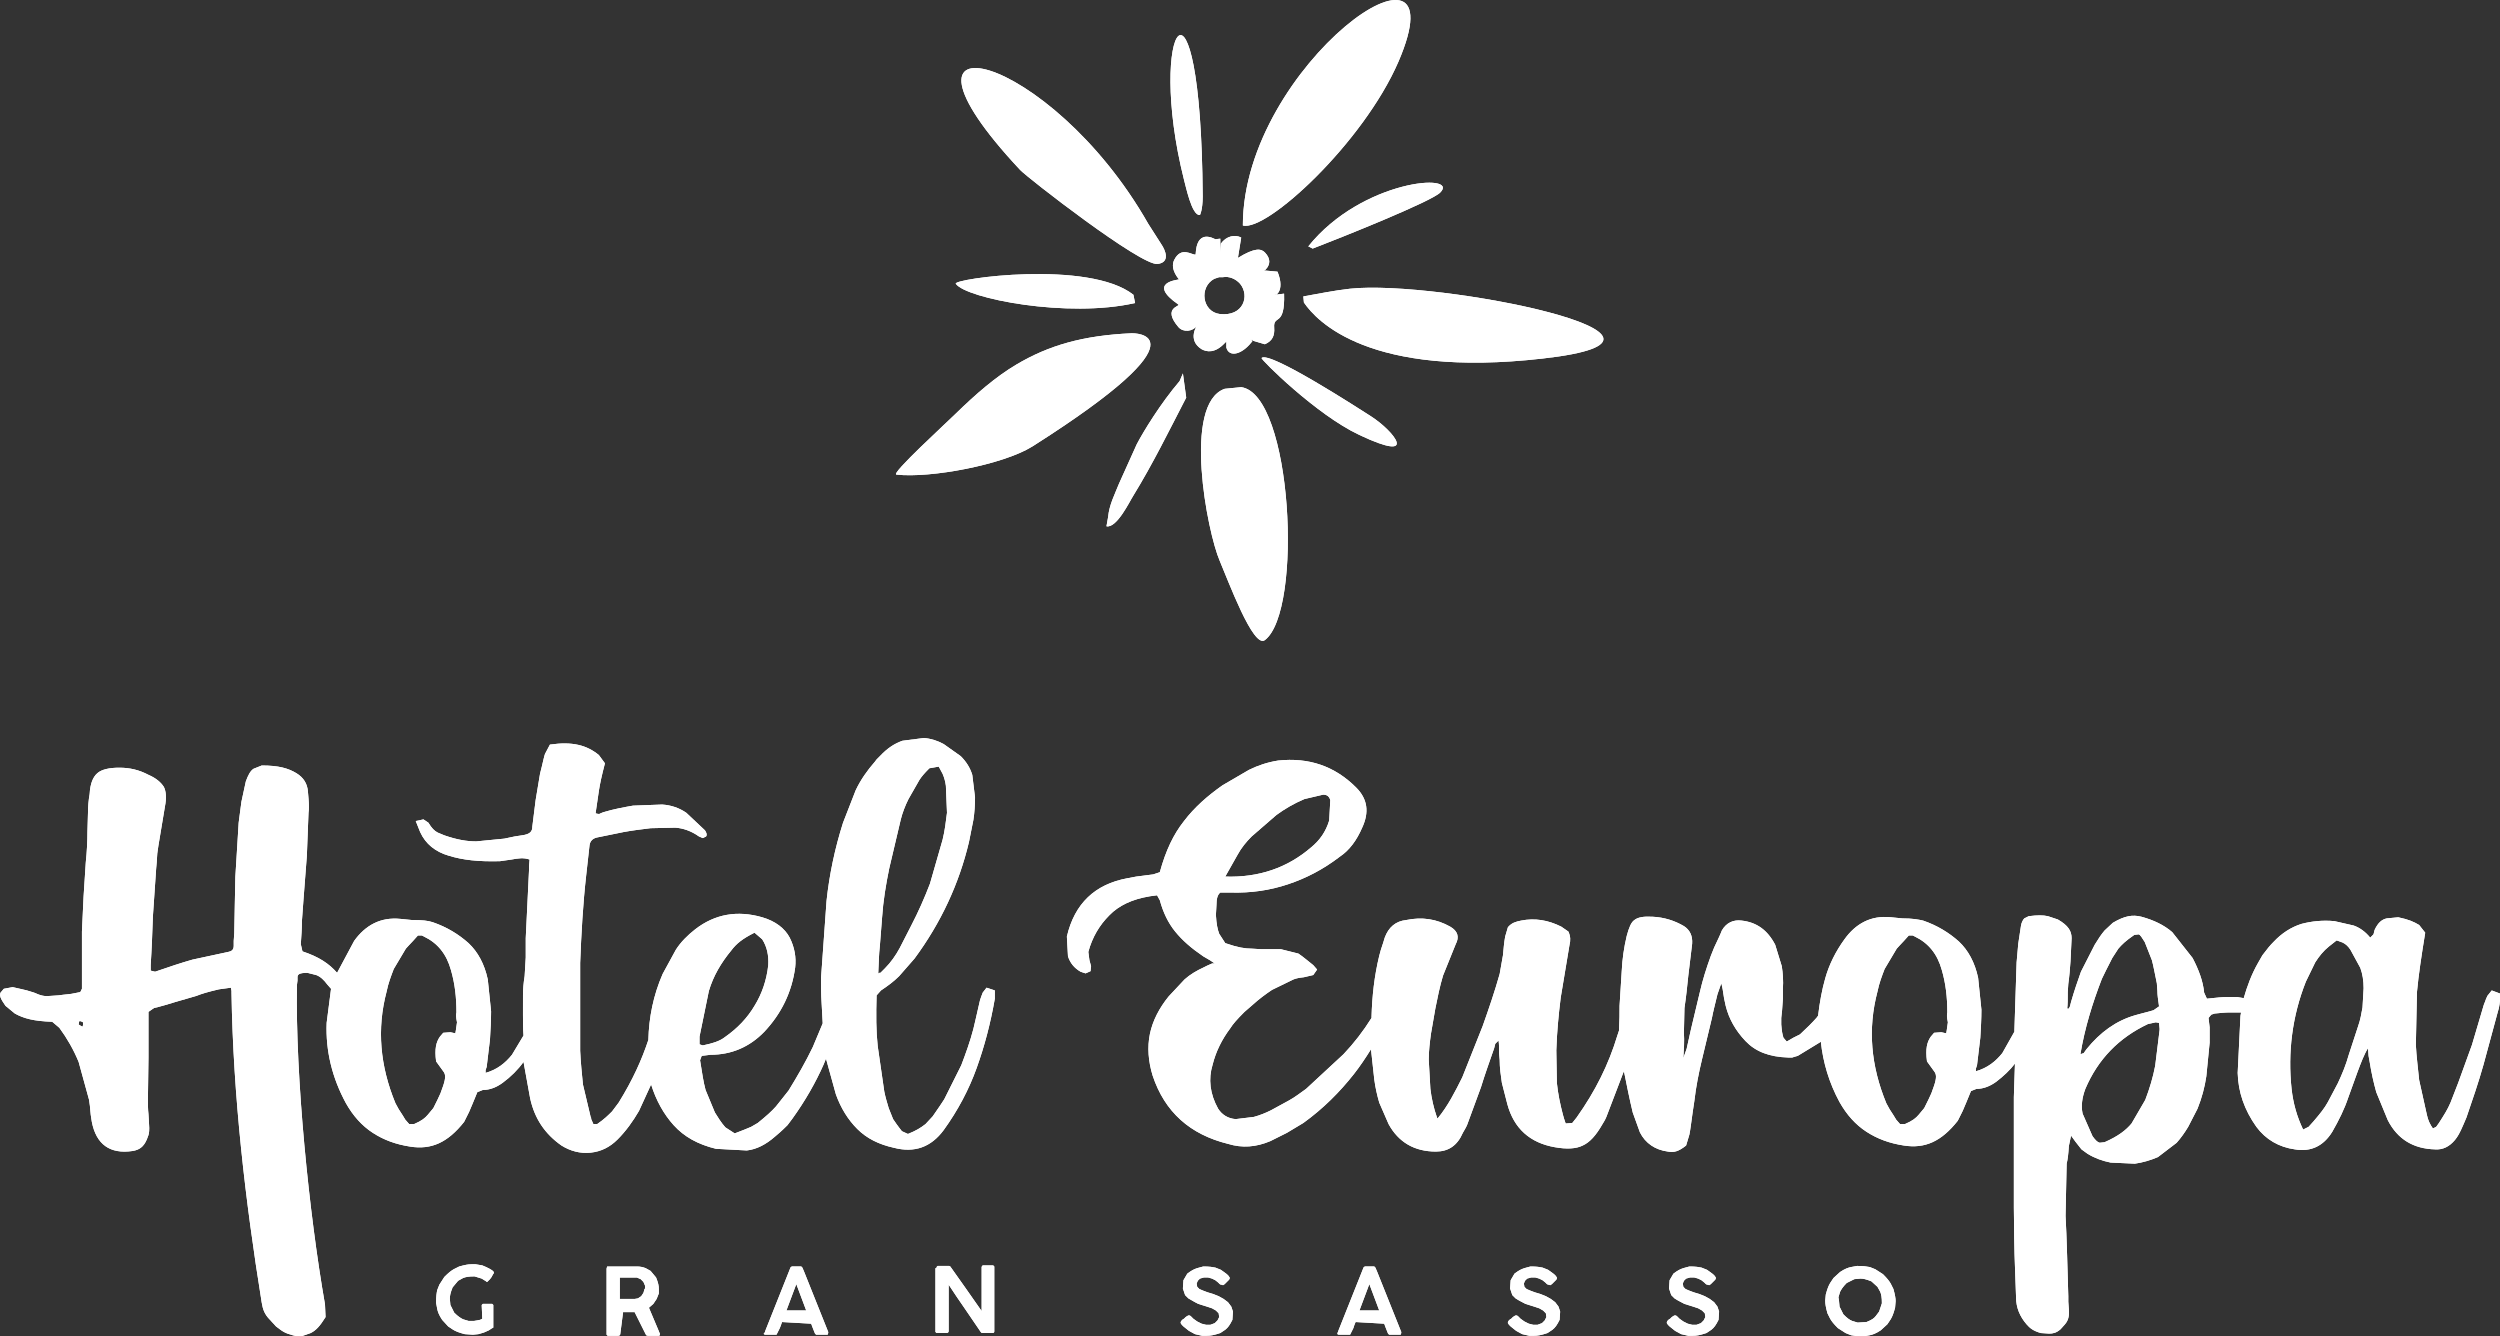 <?xml version="1.0" encoding="utf-8"?>
<!-- Generator: Adobe Illustrator 26.1.0, SVG Export Plug-In . SVG Version: 6.00 Build 0)  -->
<svg version="1.1" id="Livello_1" xmlns="http://www.w3.org/2000/svg" xmlns:xlink="http://www.w3.org/1999/xlink" x="0px" y="0px"
	 viewBox="0 0 454.6 243" style="enable-background:new 0 0 454.6 243;" xml:space="preserve">
<rect x="0" y="0" width="454.6" height="243" fill="#333333" stroke="none"/>
<style type="text/css">
	.st0{fill:#FFFFFF;}
	.st1{fill-rule:evenodd;clip-rule:evenodd;fill:#FFFFFF;}
</style>
<g>
	<g>
		<g>
			<path class="st0" d="M87.6,237.5l0-0.2l0.2-0.2h1.5l0.2,0l0.2,0.2v3.9c0,0.1,0,0.1,0,0.2l-0.1,0.1l-0.1,0v0l-0.6,0.4l-0.9,0.4
				l-1,0.3l-1,0.1l-1.5-0.1c-1.1-0.3-1.6-0.5-2.1-0.8l-0.9-0.6l-1.1-1.2c-0.6-0.9-0.8-1.5-0.9-2l-0.2-1.1c0-1.2,0.1-1.8,0.2-2.3
				l0.4-1l0.9-1.4c0.8-0.8,1.2-1.1,1.7-1.4l1-0.5c1.1-0.3,1.6-0.4,2.2-0.4l0.8,0l1.2,0.2l0.7,0.3l0.6,0.3l0.5,0.3l0.3,0.3l0,0.2
				l-0.2,0.3l-0.2,0.4l-0.3,0.4l-0.3,0.3l-0.2,0.2l-0.1,0l-0.1-0.1l-0.8-0.5l-1.3-0.4c-1.1,0-1.6,0.1-2.1,0.3l-0.9,0.5l-1,1.2
				c-0.4,1-0.5,1.5-0.5,2.1l0.1,1.1l0.7,1.4c0.7,0.7,1.2,1,1.6,1.2l1,0.3l1,0l0.6-0.1l0.5-0.1l0.4-0.2L87.6,237.5z M110.3,230.7
				l0.1-0.4h5.4c0.6,0,1.1,0.1,1.6,0.3l0.9,0.5l1,1.2c0.4,1,0.5,1.5,0.5,2.1l0,0.8l-0.4,1l-0.6,0.9l-0.8,0.7l1.9,4.5
				c0,0.1,0,0.1,0.1,0.2l0,0.1l-0.1,0.3h-2.1l-0.3-0.1l-2.1-4.2c-0.1,0-0.2,0-0.3,0l-0.2,0h-1.6l-0.5,3.9c0,0.2-0.1,0.4-0.4,0.4
				h-1.7l-0.2,0l-0.2-0.2L110.3,230.7z M117.3,234.3l0-0.5l-0.3-0.7l-0.5-0.5l-0.7-0.3l-0.7,0h-2.4v3.9h2.7l0.6-0.1l0.6-0.4l0.4-0.6
				l0.2-0.7L117.3,234.3z M139,242.4l0.1-0.2l0.1-0.3l4.5-11.3c0-0.1,0.1-0.1,0.1-0.2l0.2-0.1h1.5l0.2,0l0.2,0.2l0.3,0.7l4.4,11
				c0,0,0,0,0,0.1l0,0.1l-0.1,0.3h-1.9l-0.2,0l-0.2-0.2l-0.4-1l-0.3-0.8l-5.3-0.3c-0.1,0.4-0.3,0.8-0.4,1.1l-0.3,0.6l-0.3,0.6h-1.9
				l-0.2,0l-0.2-0.1V242.4z M144.8,233.5l-0.6,1.6c-0.6,1.6-0.9,2.4-1.2,3.2h3.6L144.8,233.5z M170.3,230.6l0-0.2l0.2-0.2h2l0.1,0
				l0.2,0.1l2.9,4.1c0.9,1.3,1.9,2.7,2.8,4v-8c0-0.1,0.1-0.2,0.1-0.2l0.1-0.1h1.7l0.2,0l0.2,0.2v11.8c0,0.2-0.1,0.3-0.4,0.3h-1.8
				l-0.2-0.1l-3-4.4c-1-1.4-1.9-2.8-2.9-4.3v8.4c0,0.1,0,0.2-0.1,0.3l-0.2,0.1h-1.7l-0.2,0l-0.2-0.2V230.6z M222.1,233.6l-0.1,0
				l-0.2-0.1l-0.1-0.1l-0.2-0.2l-0.5-0.4l-0.6-0.3l-0.7-0.2l-0.8,0l-0.7,0.2l-0.4,0.4l-0.2,0.5l0.1,0.6l0.4,0.4l0.7,0.3l0.8,0.3
				l1,0.3l1,0.4l0.9,0.5l0.8,0.6l0.6,0.8l0.3,0.9l-0.1,1.5c-0.5,1-0.8,1.4-1.3,1.8l-0.9,0.6c-1.2,0.4-1.8,0.5-2.5,0.5l-0.8,0
				l-1.3-0.3l-1.1-0.6l-1-0.8l-0.3-0.3l0,0l-0.2-0.3l0-0.2l0.1-0.2l0.3-0.3l0.2-0.1l0.3-0.3l0.3-0.2l0.2-0.1l0.2,0l0.2,0.1l0.1,0.1
				h0l0.4,0.4l0.7,0.5l0.8,0.4l0.8,0.2l0.8,0l0.8-0.3l0.5-0.5l0.3-0.6l-0.1-0.7l-0.5-0.5l-0.7-0.4l-0.9-0.3l-1.6-0.5
				c-1-0.5-1.4-0.8-1.8-1l-0.6-0.6l-0.4-1.2l0.1-1.5l0.7-1.2c0.8-0.6,1.2-0.8,1.8-1l1.1-0.3c1.2,0,1.7,0.1,2.2,0.2l1,0.4l0.7,0.5
				l0.4,0.3l0.3,0.3l0.2,0.3l0,0.2l-0.1,0.2l-0.3,0.3v0l-0.2,0.2l-0.3,0.3l-0.3,0.2L222.1,233.6L222.1,233.6z M243.2,242.4l0.1-0.2
				l0.1-0.3l4.5-11.3c0-0.1,0.1-0.1,0.1-0.2l0.2-0.1h1.5l0.2,0l0.2,0.2l0.3,0.7l4.4,11c0,0,0,0,0,0.1l0,0.1l-0.1,0.3h-1.9l-0.2,0
				l-0.2-0.2l-0.4-1l-0.3-0.8l-5.2-0.3c-0.2,0.4-0.3,0.8-0.4,1.1l-0.3,0.6l-0.3,0.6h-1.9l-0.2,0l-0.2-0.1V242.4z M249,233.5
				l-0.6,1.6c-0.6,1.6-0.9,2.4-1.2,3.2h3.6L249,233.5z M281.6,233.6l-0.1,0l-0.2-0.1l-0.1-0.1l-0.2-0.2l-0.5-0.4l-0.6-0.3l-0.7-0.2
				l-0.8,0l-0.7,0.2l-0.4,0.4l-0.2,0.5l0.1,0.6l0.4,0.4l0.7,0.3l0.8,0.3l1,0.3l1,0.4l0.9,0.5l0.8,0.6l0.6,0.8l0.3,0.9l-0.1,1.5
				c-0.5,1-0.8,1.4-1.3,1.8l-0.9,0.6c-1.2,0.4-1.8,0.5-2.5,0.5l-0.8,0l-1.3-0.3l-1.1-0.6l-1-0.8l-0.3-0.3l0,0l-0.2-0.3l0-0.2
				l0.1-0.2l0.3-0.3l0.2-0.1l0.3-0.3l0.3-0.2l0.2-0.1l0.2,0l0.2,0.1l0.1,0.1h0l0.4,0.4l0.7,0.5l0.8,0.4l0.8,0.2l0.8,0l0.8-0.3
				l0.5-0.5l0.3-0.6l-0.1-0.7l-0.5-0.5l-0.7-0.4l-0.9-0.3l-1.6-0.5c-1-0.5-1.5-0.8-1.8-1l-0.6-0.6l-0.4-1.2l0.1-1.5l0.7-1.2
				c0.8-0.6,1.2-0.8,1.8-1l1.1-0.3c1.2,0,1.7,0.1,2.2,0.2l1,0.4l0.7,0.5l0.4,0.3l0.3,0.3l0.2,0.3l0,0.2l-0.1,0.2l-0.3,0.3v0
				l-0.2,0.2l-0.3,0.3l-0.3,0.2L281.6,233.6L281.6,233.6z M310.5,233.6l-0.1,0l-0.2-0.1l-0.1-0.1l-0.2-0.2l-0.5-0.4l-0.6-0.3
				l-0.7-0.2l-0.8,0l-0.7,0.2l-0.4,0.4l-0.2,0.5l0.1,0.6l0.4,0.4l0.7,0.3l0.8,0.3l1,0.3l1,0.4l0.9,0.5l0.8,0.6l0.6,0.8l0.3,0.9
				l-0.1,1.5c-0.5,1-0.8,1.4-1.3,1.8l-0.9,0.6c-1.2,0.4-1.8,0.5-2.5,0.5l-0.8,0l-1.3-0.3l-1.1-0.6l-1-0.8l-0.3-0.3l0,0l-0.2-0.3
				l0-0.2l0.1-0.2l0.3-0.3l0.2-0.1l0.3-0.3l0.3-0.2l0.2-0.1l0.2,0l0.2,0.1l0.1,0.1h0l0.4,0.4l0.7,0.5l0.8,0.4l0.8,0.2l0.8,0l0.8-0.3
				l0.5-0.5l0.3-0.6l-0.1-0.7l-0.5-0.5l-0.7-0.4l-0.9-0.3l-1.6-0.5c-1-0.5-1.5-0.8-1.8-1l-0.6-0.6l-0.4-1.2l0.1-1.5l0.7-1.2
				c0.8-0.6,1.2-0.8,1.8-1l1.1-0.3c1.2,0,1.7,0.1,2.2,0.2l1,0.4l0.7,0.5l0.4,0.3l0.3,0.3l0.2,0.3l0,0.2l-0.1,0.2l-0.3,0.3v0
				l-0.2,0.2l-0.3,0.3l-0.3,0.2L310.5,233.6L310.5,233.6z M334.4,236.5l0.1,1.1l0.7,1.4c0.7,0.7,1.1,1,1.6,1.2l1,0.3l1.6-0.1
				c1-0.4,1.4-0.7,1.7-1.1l0.6-0.8l0.5-1.5c0-1.1-0.1-1.6-0.3-2.1l-0.5-0.9l-1.1-1c-1-0.4-1.5-0.5-2-0.5l-1.1,0.1l-1.4,0.7
				c-0.7,0.7-1,1.2-1.2,1.6l-0.3,1L334.4,236.5z M331.9,236.5l0.1-1.1c0.3-1.1,0.5-1.6,0.8-2.1l0.6-0.9l1.2-1.1
				c0.9-0.6,1.5-0.8,2-0.9l1.1-0.2c1.2,0,1.7,0.1,2.3,0.2l1,0.4l1.4,0.9c0.8,0.8,1.1,1.2,1.4,1.7l0.5,1c0.3,1.1,0.4,1.7,0.4,2.2
				l-0.1,1.2c-0.3,1.1-0.5,1.6-0.8,2.1l-0.6,0.9l-1.2,1.1c-0.9,0.6-1.5,0.8-2,0.9l-1.1,0.2c-1.2,0-1.8-0.1-2.3-0.2l-1-0.4l-1.4-0.9
				c-0.8-0.8-1.1-1.2-1.4-1.7l-0.5-1C332,237.7,331.9,237.1,331.9,236.5"/>
		</g>
		<g>
			<path class="st0" d="M87.6,237.5l0-0.2l0.2-0.2h1.5l0.2,0l0.2,0.2v3.9c0,0.1,0,0.1,0,0.2l-0.1,0.1l-0.1,0v0l-0.6,0.4l-0.9,0.4
				l-1,0.3l-1,0.1l-1.5-0.1c-1.1-0.3-1.6-0.5-2.1-0.8l-0.9-0.6l-1.1-1.2c-0.6-0.9-0.8-1.5-0.9-2l-0.2-1.1c0-1.2,0.1-1.8,0.2-2.3
				l0.4-1l0.9-1.4c0.8-0.8,1.2-1.1,1.7-1.4l1-0.5c1.1-0.3,1.6-0.4,2.2-0.4l0.8,0l1.2,0.2l0.7,0.3l0.6,0.3l0.5,0.3l0.3,0.3l0,0.2
				l-0.2,0.3l-0.2,0.4l-0.3,0.4l-0.3,0.3l-0.2,0.2l-0.1,0l-0.1-0.1l-0.8-0.5l-1.3-0.4c-1.1,0-1.6,0.1-2.1,0.3l-0.9,0.5l-1,1.2
				c-0.4,1-0.5,1.5-0.5,2.1l0.1,1.1l0.7,1.4c0.7,0.7,1.2,1,1.6,1.2l1,0.3l1,0l0.6-0.1l0.5-0.1l0.4-0.2L87.6,237.5z M110.3,230.7
				l0.1-0.4h5.4c0.6,0,1.1,0.1,1.6,0.3l0.9,0.5l1,1.2c0.4,1,0.5,1.5,0.5,2.1l0,0.8l-0.4,1l-0.6,0.9l-0.8,0.7l1.9,4.5
				c0,0.1,0,0.1,0.1,0.2l0,0.1l-0.1,0.3h-2.1l-0.3-0.1l-2.1-4.2c-0.1,0-0.2,0-0.3,0l-0.2,0h-1.6l-0.5,3.9c0,0.2-0.1,0.4-0.4,0.4
				h-1.7l-0.2,0l-0.2-0.2L110.3,230.7z M117.3,234.3l0-0.5l-0.3-0.7l-0.5-0.5l-0.7-0.3l-0.7,0h-2.4v3.9h2.7l0.6-0.1l0.6-0.4l0.4-0.6
				l0.2-0.7L117.3,234.3z M139,242.4l0.1-0.2l0.1-0.3l4.5-11.3c0-0.1,0.1-0.1,0.1-0.2l0.2-0.1h1.5l0.2,0l0.2,0.2l0.3,0.7l4.4,11
				c0,0,0,0,0,0.1l0,0.1l-0.1,0.3h-1.9l-0.2,0l-0.2-0.2l-0.4-1l-0.3-0.8l-5.3-0.3c-0.1,0.4-0.3,0.8-0.4,1.1l-0.3,0.6l-0.3,0.6h-1.9
				l-0.2,0l-0.2-0.1V242.4z M144.8,233.5l-0.6,1.6c-0.6,1.6-0.9,2.4-1.2,3.2h3.6L144.8,233.5z M170.3,230.6l0-0.2l0.2-0.2h2l0.1,0
				l0.2,0.1l2.9,4.1c0.9,1.3,1.9,2.7,2.8,4v-8c0-0.1,0.1-0.2,0.1-0.2l0.1-0.1h1.7l0.2,0l0.2,0.2v11.8c0,0.2-0.1,0.3-0.4,0.3h-1.8
				l-0.2-0.1l-3-4.4c-1-1.4-1.9-2.8-2.9-4.3v8.4c0,0.1,0,0.2-0.1,0.3l-0.2,0.1h-1.7l-0.2,0l-0.2-0.2V230.6z M222.1,233.6l-0.1,0
				l-0.2-0.1l-0.1-0.1l-0.2-0.2l-0.5-0.4l-0.6-0.3l-0.7-0.2l-0.8,0l-0.7,0.2l-0.4,0.4l-0.2,0.5l0.1,0.6l0.4,0.4l0.7,0.3l0.8,0.3
				l1,0.3l1,0.4l0.9,0.5l0.8,0.6l0.6,0.8l0.3,0.9l-0.1,1.5c-0.5,1-0.8,1.4-1.3,1.8l-0.9,0.6c-1.2,0.4-1.8,0.5-2.5,0.5l-0.8,0
				l-1.3-0.3l-1.1-0.6l-1-0.8l-0.3-0.3l0,0l-0.2-0.3l0-0.2l0.1-0.2l0.3-0.3l0.2-0.1l0.3-0.3l0.3-0.2l0.2-0.1l0.2,0l0.2,0.1l0.1,0.1
				h0l0.4,0.4l0.7,0.5l0.8,0.4l0.8,0.2l0.8,0l0.8-0.3l0.5-0.5l0.3-0.6l-0.1-0.7l-0.5-0.5l-0.7-0.4l-0.9-0.3l-1.6-0.5
				c-1-0.5-1.4-0.8-1.8-1l-0.6-0.6l-0.4-1.2l0.1-1.5l0.7-1.2c0.8-0.6,1.2-0.8,1.8-1l1.1-0.3c1.2,0,1.7,0.1,2.2,0.2l1,0.4l0.7,0.5
				l0.4,0.3l0.3,0.3l0.2,0.3l0,0.2l-0.1,0.2l-0.3,0.3v0l-0.2,0.2l-0.3,0.3l-0.3,0.2L222.1,233.6L222.1,233.6z M243.2,242.4l0.1-0.2
				l0.1-0.3l4.5-11.3c0-0.1,0.1-0.1,0.1-0.2l0.2-0.1h1.5l0.2,0l0.2,0.2l0.3,0.7l4.4,11c0,0,0,0,0,0.1l0,0.1l-0.1,0.3h-1.9l-0.2,0
				l-0.2-0.2l-0.4-1l-0.3-0.8l-5.2-0.3c-0.2,0.4-0.3,0.8-0.4,1.1l-0.3,0.6l-0.3,0.6h-1.9l-0.2,0l-0.2-0.1V242.4z M249,233.5
				l-0.6,1.6c-0.6,1.6-0.9,2.4-1.2,3.2h3.6L249,233.5z M281.6,233.6l-0.1,0l-0.2-0.1l-0.1-0.1l-0.2-0.2l-0.5-0.4l-0.6-0.3l-0.7-0.2
				l-0.8,0l-0.7,0.2l-0.4,0.4l-0.2,0.5l0.1,0.6l0.4,0.4l0.7,0.3l0.8,0.3l1,0.3l1,0.4l0.9,0.5l0.8,0.6l0.6,0.8l0.3,0.9l-0.1,1.5
				c-0.5,1-0.8,1.4-1.3,1.8l-0.9,0.6c-1.2,0.4-1.8,0.5-2.5,0.5l-0.8,0l-1.3-0.3l-1.1-0.6l-1-0.8l-0.3-0.3l0,0l-0.2-0.3l0-0.2
				l0.1-0.2l0.3-0.3l0.2-0.1l0.3-0.3l0.3-0.2l0.2-0.1l0.2,0l0.2,0.1l0.1,0.1h0l0.4,0.4l0.7,0.5l0.8,0.4l0.8,0.2l0.8,0l0.8-0.3
				l0.5-0.5l0.3-0.6l-0.1-0.7l-0.5-0.5l-0.7-0.4l-0.9-0.3l-1.6-0.5c-1-0.5-1.5-0.8-1.8-1l-0.6-0.6l-0.4-1.2l0.1-1.5l0.7-1.2
				c0.8-0.6,1.2-0.8,1.8-1l1.1-0.3c1.2,0,1.7,0.1,2.2,0.2l1,0.4l0.7,0.5l0.4,0.3l0.3,0.3l0.2,0.3l0,0.2l-0.1,0.2l-0.3,0.3v0
				l-0.2,0.2l-0.3,0.3l-0.3,0.2L281.6,233.6L281.6,233.6z M310.5,233.6l-0.1,0l-0.2-0.1l-0.1-0.1l-0.2-0.2l-0.5-0.4l-0.6-0.3
				l-0.7-0.2l-0.8,0l-0.7,0.2l-0.4,0.4l-0.2,0.5l0.1,0.6l0.4,0.4l0.7,0.3l0.8,0.3l1,0.3l1,0.4l0.9,0.5l0.8,0.6l0.6,0.8l0.3,0.9
				l-0.1,1.5c-0.5,1-0.8,1.4-1.3,1.8l-0.9,0.6c-1.2,0.4-1.8,0.5-2.5,0.5l-0.8,0l-1.3-0.3l-1.1-0.6l-1-0.8l-0.3-0.3l0,0l-0.2-0.3
				l0-0.2l0.1-0.2l0.3-0.3l0.2-0.1l0.3-0.3l0.3-0.2l0.2-0.1l0.2,0l0.2,0.1l0.1,0.1h0l0.4,0.4l0.7,0.5l0.8,0.4l0.8,0.2l0.8,0l0.8-0.3
				l0.5-0.5l0.3-0.6l-0.1-0.7l-0.5-0.5l-0.7-0.4l-0.9-0.3l-1.6-0.5c-1-0.5-1.5-0.8-1.8-1l-0.6-0.6l-0.4-1.2l0.1-1.5l0.7-1.2
				c0.8-0.6,1.2-0.8,1.8-1l1.1-0.3c1.2,0,1.7,0.1,2.2,0.2l1,0.4l0.7,0.5l0.4,0.3l0.3,0.3l0.2,0.3l0,0.2l-0.1,0.2l-0.3,0.3v0
				l-0.2,0.2l-0.3,0.3l-0.3,0.2L310.5,233.6L310.5,233.6z M334.4,236.5l0.1,1.1l0.7,1.4c0.7,0.7,1.1,1,1.6,1.2l1,0.3l1.6-0.1
				c1-0.4,1.4-0.7,1.7-1.1l0.6-0.8l0.5-1.5c0-1.1-0.1-1.6-0.3-2.1l-0.5-0.9l-1.1-1c-1-0.4-1.5-0.5-2-0.5l-1.1,0.1l-1.4,0.7
				c-0.7,0.7-1,1.2-1.2,1.6l-0.3,1L334.4,236.5z M331.9,236.5l0.1-1.1c0.3-1.1,0.5-1.6,0.8-2.1l0.6-0.9l1.2-1.1
				c0.9-0.6,1.5-0.8,2-0.9l1.1-0.2c1.2,0,1.7,0.1,2.3,0.2l1,0.4l1.4,0.9c0.8,0.8,1.1,1.2,1.4,1.7l0.5,1c0.3,1.1,0.4,1.7,0.4,2.2
				l-0.1,1.2c-0.3,1.1-0.5,1.6-0.8,2.1l-0.6,0.9l-1.2,1.1c-0.9,0.6-1.5,0.8-2,0.9l-1.1,0.2c-1.2,0-1.8-0.1-2.3-0.2l-1-0.4l-1.4-0.9
				c-0.8-0.8-1.1-1.2-1.4-1.7l-0.5-1C332,237.7,331.9,237.1,331.9,236.5"/>
		</g>
	</g>
	<g>
		<g>
			<path class="st1" d="M221.9,45.9l0.1-1.6c1-1.4,2.6-1.7,3.7-1.1l-0.6,3.7c3.1-1.9,4.2-1.7,4.9-1c2.3,2.4-1.2,3.9,0.1,3.3l2.2,0.2
				c1.5,3.7-0.6,4.5-0.5,4.2l1.7-0.2c0.2,6.2-2,3.7-1.8,6.2c0.1,1.4-0.3,2.4-1.7,3l-2.7-0.8h0.6c-1.9,2.7-4.4,3.3-4.9,1.4v-1.1
				l-0.3,0.3c-1.8,1.9-3.3,1.6-4.2,1.1c-2.7-1.7-0.8-4.4-0.8-4.3c-0.8,1.1-2.5,1.3-3.4,0.3c-3-3.5,0.3-3.8,0-4.1
				c-5.9-4.1,0-4.5,0.1-4.6c0,0-1.7-1.8-0.9-3.5c1.3-2.6,3.2-0.9,3.9-1c0.1,0-0.2-4.7,3.6-2.8l0.9-0.1L221.9,45.9z M221.7,50.4
				l-0.9,0.3c-2.8,1.5-2.2,6,1,6.4c4.3,0.5,5.5-3.3,3.7-5.5c-0.8-0.9-2-1.4-3.1-1.2L221.7,50.4z"/>
		</g>
		<g>
			<path class="st1" d="M221.9,45.9l0.1-1.6c1-1.4,2.6-1.7,3.7-1.1l-0.6,3.7c3.1-1.9,4.2-1.7,4.9-1c2.3,2.4-1.2,3.9,0.1,3.3l2.2,0.2
				c1.5,3.7-0.6,4.5-0.5,4.2l1.7-0.2c0.2,6.2-2,3.7-1.8,6.2c0.1,1.4-0.3,2.4-1.7,3l-2.7-0.8h0.6c-1.9,2.7-4.4,3.3-4.9,1.4v-1.1
				l-0.3,0.3c-1.8,1.9-3.3,1.6-4.2,1.1c-2.7-1.7-0.8-4.4-0.8-4.3c-0.8,1.1-2.5,1.3-3.4,0.3c-3-3.5,0.3-3.8,0-4.1
				c-5.9-4.1,0-4.5,0.1-4.6c0,0-1.7-1.8-0.9-3.5c1.3-2.6,3.2-0.9,3.9-1c0.1,0-0.2-4.7,3.6-2.8l0.9-0.1L221.9,45.9z M221.7,50.4
				l-0.9,0.3c-2.8,1.5-2.2,6,1,6.4c4.3,0.5,5.5-3.3,3.7-5.5c-0.8-0.9-2-1.4-3.1-1.2L221.7,50.4z"/>
		</g>
	</g>
	<g>
		<g>
			<path class="st1" d="M226,41c0-29.3,40.1-57.2,28.3-29.8C247.9,26,230.3,42.2,226,41"/>
		</g>
		<g>
			<path class="st1" d="M226,41c0-29.3,40.1-57.2,28.3-29.8C247.9,26,230.3,42.2,226,41"/>
		</g>
	</g>
	<g>
		<g>
			<path class="st1" d="M237.1,55l-0.1-1.1c2.3-0.4,5.7-1.1,8.5-1.4c15.9-1.7,68.8,8.9,35,12.7C249,68.8,239.4,58.4,237.1,55"/>
		</g>
		<g>
			<path class="st1" d="M237.1,55l-0.1-1.1c2.3-0.4,5.7-1.1,8.5-1.4c15.9-1.7,68.8,8.9,35,12.7C249,68.8,239.4,58.4,237.1,55"/>
		</g>
	</g>
	<g>
		<g>
			<path class="st1" d="M185.5,30.9c1.3,1.4,22,17.5,25,17.1c2.3-0.3,1.5-2.4,0.6-3.7l-2.3-3.6C190.9,9.2,157.7,1.2,185.5,30.9"/>
		</g>
		<g>
			<path class="st1" d="M185.5,30.9c1.3,1.4,22,17.5,25,17.1c2.3-0.3,1.5-2.4,0.6-3.7l-2.3-3.6C190.9,9.2,157.7,1.2,185.5,30.9"/>
		</g>
	</g>
	<g>
		<g>
			<path class="st1" d="M225.7,70.4c9.3,1.3,11.3,40.7,4.3,46c-2.1,1.6-6.7-10.9-8.2-14.4c-2.3-5.3-6.8-28.6,0.9-31.3L225.7,70.4"/>
		</g>
		<g>
			<path class="st1" d="M225.7,70.4c9.3,1.3,11.3,40.7,4.3,46c-2.1,1.6-6.7-10.9-8.2-14.4c-2.3-5.3-6.8-28.6,0.9-31.3L225.7,70.4"/>
		</g>
	</g>
	<g>
		<g>
			<path class="st1" d="M205.8,60.6c-8.9,0.4-15.1,2.2-21,5.7c-3.7,2.2-7.2,5.2-11.2,9.1c-1.3,1.3-11.7,10.8-10.6,10.9
				c6.2,0.7,19.4-1.8,24.7-5.1C220.8,60.2,205.8,60.6,205.8,60.6"/>
		</g>
		<g>
			<path class="st1" d="M205.8,60.6c-8.9,0.4-15.1,2.2-21,5.7c-3.7,2.2-7.2,5.2-11.2,9.1c-1.3,1.3-11.7,10.8-10.6,10.9
				c6.2,0.7,19.4-1.8,24.7-5.1C220.8,60.2,205.8,60.6,205.8,60.6"/>
		</g>
	</g>
	<g>
		<g>
			<path class="st1" d="M218.2,39.1c-1.5,0.2-2.6-5.4-2.9-6.4c-7-27.8,3.1-42.9,3.4,3C218.7,38.2,218.2,39.1,218.2,39.1"/>
		</g>
		<g>
			<path class="st1" d="M218.2,39.1c-1.5,0.2-2.6-5.4-2.9-6.4c-7-27.8,3.1-42.9,3.4,3C218.7,38.2,218.2,39.1,218.2,39.1"/>
		</g>
	</g>
	<g>
		<g>
			<path class="st1" d="M261.9,35c-1.5,1.6-18,8.2-23.2,10.2l-0.8-0.4C247.7,32.6,265.5,31.4,261.9,35"/>
		</g>
		<g>
			<path class="st1" d="M261.9,35c-1.5,1.6-18,8.2-23.2,10.2l-0.8-0.4C247.7,32.6,265.5,31.4,261.9,35"/>
		</g>
	</g>
	<g>
		<g>
			<path class="st1" d="M206.1,53.6c-8.1-6.4-32.9-2.9-32.3-2c1.9,2.7,20.4,6.3,32.6,3.5L206.1,53.6"/>
		</g>
		<g>
			<path class="st1" d="M206.1,53.6c-8.1-6.4-32.9-2.9-32.3-2c1.9,2.7,20.4,6.3,32.6,3.5L206.1,53.6"/>
		</g>
	</g>
	<g>
		<g>
			<path class="st1" d="M214.5,69.3c-3.5,4.1-6.6,9.2-7.8,11.5l-3.2,7.1c-0.8,2-1.8,3.9-2,6.1l-0.3,1.7c1.9,0.4,4.3-4.7,4.9-5.6
				c3.5-5.7,6.5-11.8,9.6-17.8l-0.6-4.4"/>
		</g>
		<g>
			<path class="st1" d="M214.5,69.3c-3.5,4.1-6.6,9.2-7.8,11.5l-3.2,7.1c-0.8,2-1.8,3.9-2,6.1l-0.3,1.7c1.9,0.4,4.3-4.7,4.9-5.6
				c3.5-5.7,6.5-11.8,9.6-17.8l-0.6-4.4"/>
		</g>
	</g>
	<g>
		<g>
			<path class="st1" d="M229.4,65.1c-0.2,0.2,9.9,10.3,17.8,14c11,5.2,6.3-0.7,2.1-3.4C247.4,74.5,230.8,63.7,229.4,65.1"/>
		</g>
		<g>
			<path class="st1" d="M229.4,65.1c-0.2,0.2,9.9,10.3,17.8,14c11,5.2,6.3-0.7,2.1-3.4C247.4,74.5,230.8,63.7,229.4,65.1"/>
		</g>
	</g>
	<g>
		<g>
			<path class="st0" d="M149.3,177.8l1-14c0.5-4.7,1.5-9.5,3-14.2l2.3-5.9c0.9-1.9,2.1-3.6,3.5-5.2l0.3-0.4l0.6-0.6
				c1.4-1.5,2.7-2.3,4.1-2.8l3.9-0.5c1.3,0.1,2.5,0.5,3.6,1.1l3.1,2.2c1,1,1.7,2.1,2.1,3.4l0.5,4.1c0,1.4-0.1,2.8-0.3,4.1l-0.8,4
				c-1.8,7.6-5.1,14.7-9.9,21.2l-2.8,3.2c-1,1-2.1,1.8-3.3,2.6l-0.8,0.9c-0.1,3.6-0.1,6.4,0.2,9.2l1.2,8.3c0.2,1,0.5,2,0.8,3l0.8,2
				c1,1.5,1.4,1.9,1.6,2.2l1.1,0.5c1.5-0.6,2.3-1.1,3.2-1.8l1.3-1.4c1.1-1.6,1.6-2.3,2.1-3.1l3.1-6.2c0.8-2.1,1.6-4.3,2.2-6.6
				l0.4-1.7c0.4-1.8,0.6-2.7,0.8-3.5l0.2-0.6l0.3-0.8l0.7-0.9l1.5,0.5l0,1.5c-0.8,4.6-1.9,8.7-3.3,12.6c-1.4,3.9-3.4,7.7-6,11.3
				c-2.3,3.1-5.3,4.2-9.1,3.2c-2.7-0.6-4.9-1.7-6.6-3.4c-1.7-1.7-3-3.8-3.9-6.3l-1.8-6.5c-0.1,0.3-0.3,0.7-0.4,1
				c-1.5,3.4-3.4,6.7-5.7,9.9l-0.9,1.2c-1.1,1.1-1.7,1.6-2.3,2.1c-1.6,1.4-3.3,2.3-5.1,2.5l-5.6-0.3c-3.3-0.8-5.8-2.2-7.7-4.3
				c-1.8-2-3.2-4.5-4.1-7.4l-2.2,4.8c-1.1,1.9-2.4,3.7-3.9,5.2c-1.4,1.4-3,2.2-4.9,2.4c-1.9,0.2-3.7-0.3-5.3-1.3
				c-3-2.1-4.9-4.9-5.7-8.6l-1.2-6.6c-1,1.4-2.3,2.7-3.8,3.8c-1.1,0.8-2.3,1.3-3.6,1.3l-1,0.4c-0.7,1.7-1.1,2.7-1.5,3.6l-0.9,1.8
				c-3,3.8-6,5.1-9.8,4.5c-2.6-0.4-4.8-1.2-6.8-2.5c-2-1.3-3.6-3.1-4.9-5.4c-2.5-4.6-3.7-9.5-3.5-14.6l0.8-6.2l-0.7-0.8
				c-0.6-0.8-1.2-1.4-2-1.7l-1.6-0.4c-1.5,0-1.8,0.3-1.8,0.8l0,0.6l-0.1,0.8c-0.3,16.7,2.2,41.6,5.1,58.1l0.1,2.3
				c-1,1.6-1.7,2.4-2.7,2.9l-2,0.7c-1.9-0.4-2.7-0.7-3.5-1.3l-0.8-0.6l-1.1-1.2c-1-1-1.3-1.9-1.5-3.1c-3-18.6-5.2-37.6-5.5-56.3
				v-0.4l-0.1-0.6l-2.2,0.3c-2.1,0.5-3.1,0.8-4.1,1.2l-3.8,1.1c-1.3,0.4-2.6,0.8-3.9,1.1l-1,0.7c0,3.2,0,5.7,0,8.3l-0.1,7.6
				c0,0.9,0,1.8,0.1,2.7l0.1,1.7c0.1,1.3,0,1.7-0.1,2.1l-0.3,0.8c-0.6,1.4-1.4,1.9-2.6,2.1c-4.1,0.6-6.6-1.2-7.4-5.3l-0.2-1.3
				c-0.1-1.4-0.2-2-0.3-2.7l-1.9-6.9c-0.9-2.2-2.1-4.3-3.5-6.2l-1.3-1.1c-3.3-0.1-5.2-0.6-6.8-1.5L1,182.9c-1-1.4-1.1-1.9-0.9-2.4
				l0.6-0.7l1.6-0.3c1.2,0.3,1.9,0.4,2.6,0.6l1.3,0.4c1.3,0.6,2,0.7,2.9,0.6l1.5-0.1c1.4-0.2,2.2-0.2,3-0.4l1-0.2l0.3-0.6v-10.4
				c0.1-2.1,0.2-4.3,0.3-6.4l0.4-6.2c0.2-1.9,0.3-3.8,0.3-5.6l0.1-3.4c0-1.1,0.1-2.3,0.3-3.4c0.1-1.9,0.6-3.1,1.4-3.8
				c0.8-0.7,2.2-1,4-1c1.9,0,3.6,0.4,5.3,1.3c1.4,0.6,2.3,1.4,2.8,2.2c0.4,0.8,0.5,2,0.2,3.5l-0.6,3.6c-0.2,1.2-0.4,2.4-0.6,3.6
				l-0.2,1.4c-0.1,1.4-0.1,2-0.2,2.7l-0.6,8.8c-0.1,2.9-0.2,5.8-0.4,8.8l0,0.4l0,0.6l0.8,0.2c2.6-0.9,4.7-1.6,6.8-2.2l6.5-1.4
				c0.6-0.1,1-0.4,1-1.1l0-0.9l0.1-1.4c0.1-3.8,0.1-7,0.2-10.3l0.6-9.8c0.2-1.3,0.3-2.5,0.5-3.8l0.8-3.7c0.4-1.1,0.8-1.9,1.4-2.3
				l1.5-0.6c3.1,0,4.8,0.5,6.3,1.4c1.3,0.8,2,1.9,2.1,3.4l0.1,1.2c0.1,1.3,0.1,1.9,0,2.6l-0.3,7.8c-0.2,2.6-0.4,5.2-0.6,7.8
				l-0.3,4.1c0,1.4-0.1,2.7-0.2,4.2l0.3,1.3c3,1,4.8,2.2,6.3,3.9l3.1-5.8c1-1.4,2.2-2.5,3.6-3.2c1.4-0.7,3-1,4.9-0.8l2,0.2
				c1.9,0,2.9,0.1,3.8,0.4c2.6,0.9,4.7,2.2,6.5,3.8c1.7,1.6,2.9,3.8,3.5,6.6l0.6,5.8c0,1.7-0.1,3.4-0.2,5.1l-0.6,5
				c-0.1,0.2-0.1,0.4-0.2,0.6l0,0.5c2.1-0.6,3.6-1.8,4.8-3.3l2.1-3.5c-0.1-1.3-0.1-2.5-0.1-3.8V181c0-1.1,0.1-2.3,0.3-3.5l0.2-3.4
				c0-1.1,0-2.3,0-3.5l0.3-6.2c0.1-2,0.2-4.1,0.3-6.2l0-0.7l0.1-1.2c-1.1-0.4-2.2-0.2-3.3,0l-2.1,0.3c-3.9,0.1-6.7-0.2-9.3-1
				c-2.4-0.7-4.2-2.1-5.2-4.3l-0.8-2l1.4-0.3l0.9,0.6c0.6,1,1.1,1.5,1.7,1.8l1.2,0.5c2.3,0.8,4.1,1.1,5.8,1.1l5.1-0.5
				c0.6-0.1,1.3-0.3,1.9-0.4l1.3-0.2c1.5-0.2,1.9-0.7,1.9-1.6l0.6-4.8c0.3-1.6,0.5-3.2,0.8-4.8l0.3-1.2c0.3-1.2,0.4-1.8,0.6-2.4
				l0.9-1.7c4.1-0.6,6.7,0.1,8.9,1.9l1.1,1.5c-0.6,2.3-0.9,3.7-1.1,5l-0.6,4.1c0.4,0.1,0.7,0.2,0.9,0l0.5-0.2c2-0.6,3.7-0.9,5.4-1.2
				l5.3-0.2c1.6,0.1,3.1,0.6,4.4,1.5l3.4,3.2c0.3,0.5,0.4,0.8,0.2,1.1l-0.6,0.3l-0.7-0.3c-1.4-1-2.9-1.5-4.3-1.6l-4.5,0.1
				c-1.6,0.2-3.3,0.4-4.9,0.7l-4.9,1c-0.8,0.2-1.2,0.7-1.3,1.4l-0.6,5.4c-0.6,5.3-0.9,10.7-1.1,16v16c0.1,2.1,0.3,4.1,0.5,6.1
				l1.4,5.9c0.1,0.1,0.1,0.2,0.1,0.4l0.4,0.9h0.7c1.3-0.9,2-1.6,2.7-2.3l1.2-1.6c2.6-4.2,4.2-7.8,5.4-11.4c0.1-4.1,0.9-8.1,2.6-12
				l2.4-4.4c0.9-1.4,2.1-2.6,3.5-3.7c3.6-2.8,7.7-3.5,12.2-2.2c2.4,0.7,4.1,2,5,3.7c0.9,1.8,1.2,3.6,1,5.4
				c-0.6,4.5-2.5,8.4-5.6,11.7c-2.7,2.8-6,4.2-9.8,4.2l-1.6,0.2l-0.3,0.8c0.4,2.5,0.6,3.9,1,5.4l1.7,4.1c0.5,0.8,1.1,1.8,1.9,2.7
				l1.7,1.1c1.6-0.6,2.3-0.9,3-1.2l1.2-0.7c1.6-1.3,2.5-2.1,3.3-3l2.3-2.9c1.6-2.6,3.1-5.2,4.4-7.9l1.8-4.3l0-0.1l-0.2-3.7
				C149.3,180.8,149.3,179.4,149.3,177.8L149.3,177.8z M127.2,188.5v0.5l0,0.9l0.6,0.2c1.9-0.4,3.1-0.8,4-1.5
				c2.3-1.6,4.1-3.5,5.4-5.7c1.3-2.1,2.2-4.6,2.5-7.4c0.1-1.7-0.2-3.3-1.1-4.7l-1.4-1.2c-2.2,1.1-3.3,2-4.2,3.2
				c-1.9,2.3-3.3,4.7-4.1,7.4L127.2,188.5L127.2,188.5z M83,184.1c0-2.8-0.3-5.3-1-7.7c-0.8-2.9-2.4-4.9-4.9-6.1l-0.4-0.2l-0.7,0
				l-0.9,1c-0.7,0.7-1,1.1-1.3,1.4l-2.2,3.7c-0.5,1.3-1,2.6-1.3,4.1c-1.8,6.8-1.2,13.5,1.6,20.3l0.6,1.1c0.6,0.9,0.9,1.4,1.2,1.9
				l0.7,0.8l0.9,0c1.4-0.6,2-1.1,2.5-1.7l1-1.2c0.7-1.4,1-2,1.3-2.7l0.5-1.4c0.5-1.5,0.4-2.1,0-2.6l-1.3-1.8c-0.3-2.3,0-3.5,0.7-4.5
				l0.6-0.7l1.3-0.1l0.9,0.2l0.1-0.6l0.2-1.4C82.9,184.9,82.9,184.5,83,184.1L83,184.1z M15,186.7l0.1-0.3l0-0.5l-0.4-0.2l-0.3,0
				l-0.1,0.6l0.5,0.3L15,186.7z M159.7,177l0.1,0l0.1-0.1h0.2l0.8-0.8c1.1-1.1,2-2.4,2.7-3.7l2.1-4.1c1.3-2.5,2.4-5,3.4-7.6l2.3-8
				c0.4-1.6,0.6-3.3,0.8-4.9l-0.2-4.9c-0.1-0.8-0.3-1.5-0.6-2.2l-0.7-1.3l-1.7,0.3c-1,1-1.4,1.5-1.8,2.1l-2,3.5
				c-0.6,1.2-1.1,2.5-1.4,3.7l-2.1,8.9c-0.6,2.9-1.1,5.9-1.3,8.9l-0.4,5.1C159.8,173.6,159.8,175.3,159.7,177"/>
		</g>
		<g>
			<path class="st0" d="M149.3,177.8l1-14c0.5-4.7,1.5-9.5,3-14.2l2.3-5.9c0.9-1.9,2.1-3.6,3.5-5.2l0.3-0.4l0.6-0.6
				c1.4-1.5,2.7-2.3,4.1-2.8l3.9-0.5c1.3,0.1,2.5,0.5,3.6,1.1l3.1,2.2c1,1,1.7,2.1,2.1,3.4l0.5,4.1c0,1.4-0.1,2.8-0.3,4.1l-0.8,4
				c-1.8,7.6-5.1,14.7-9.9,21.2l-2.8,3.2c-1,1-2.1,1.8-3.3,2.6l-0.8,0.9c-0.1,3.6-0.1,6.4,0.2,9.2l1.2,8.3c0.2,1,0.5,2,0.8,3l0.8,2
				c1,1.5,1.4,1.9,1.6,2.2l1.1,0.5c1.5-0.6,2.3-1.1,3.2-1.8l1.3-1.4c1.1-1.6,1.6-2.3,2.1-3.1l3.1-6.2c0.8-2.1,1.6-4.3,2.2-6.6
				l0.4-1.7c0.4-1.8,0.6-2.7,0.8-3.5l0.2-0.6l0.3-0.8l0.7-0.9l1.5,0.5l0,1.5c-0.8,4.6-1.9,8.7-3.3,12.6c-1.4,3.9-3.4,7.7-6,11.3
				c-2.3,3.1-5.3,4.2-9.1,3.2c-2.7-0.6-4.9-1.7-6.6-3.4c-1.7-1.7-3-3.8-3.9-6.3l-1.8-6.5c-0.1,0.3-0.3,0.7-0.4,1
				c-1.5,3.4-3.4,6.7-5.7,9.9l-0.9,1.2c-1.1,1.1-1.7,1.6-2.3,2.1c-1.6,1.4-3.3,2.3-5.1,2.5l-5.6-0.3c-3.3-0.8-5.8-2.2-7.7-4.3
				c-1.8-2-3.2-4.5-4.1-7.4l-2.2,4.8c-1.1,1.9-2.4,3.7-3.9,5.2c-1.4,1.4-3,2.2-4.9,2.4c-1.9,0.2-3.7-0.3-5.3-1.3
				c-3-2.1-4.9-4.9-5.7-8.6l-1.2-6.6c-1,1.4-2.3,2.7-3.8,3.8c-1.1,0.8-2.3,1.3-3.6,1.3l-1,0.4c-0.7,1.7-1.1,2.7-1.5,3.6l-0.9,1.8
				c-3,3.8-6,5.1-9.8,4.5c-2.6-0.4-4.8-1.2-6.8-2.5c-2-1.3-3.6-3.1-4.9-5.4c-2.5-4.6-3.7-9.5-3.5-14.6l0.8-6.2l-0.7-0.8
				c-0.6-0.8-1.2-1.4-2-1.7l-1.6-0.4c-1.5,0-1.8,0.3-1.8,0.8l0,0.6l-0.1,0.8c-0.3,16.7,2.2,41.6,5.1,58.1l0.1,2.3
				c-1,1.6-1.7,2.4-2.7,2.9l-2,0.7c-1.9-0.4-2.7-0.7-3.5-1.3l-0.8-0.6l-1.1-1.2c-1-1-1.3-1.9-1.5-3.1c-3-18.6-5.2-37.6-5.5-56.3
				v-0.4l-0.1-0.6l-2.2,0.3c-2.1,0.5-3.1,0.8-4.1,1.2l-3.8,1.1c-1.3,0.4-2.6,0.8-3.9,1.1l-1,0.7c0,3.2,0,5.7,0,8.3l-0.1,7.6
				c0,0.9,0,1.8,0.1,2.7l0.1,1.7c0.1,1.3,0,1.7-0.1,2.1l-0.3,0.8c-0.6,1.4-1.4,1.9-2.6,2.1c-4.1,0.6-6.6-1.2-7.4-5.3l-0.2-1.3
				c-0.1-1.4-0.2-2-0.3-2.7l-1.9-6.9c-0.9-2.2-2.1-4.3-3.5-6.2l-1.3-1.1c-3.3-0.1-5.2-0.6-6.8-1.5L1,182.9c-1-1.4-1.1-1.9-0.9-2.4
				l0.6-0.7l1.6-0.3c1.2,0.3,1.9,0.4,2.6,0.6l1.3,0.4c1.3,0.6,2,0.7,2.9,0.6l1.5-0.1c1.4-0.2,2.2-0.2,3-0.4l1-0.2l0.3-0.6v-10.4
				c0.1-2.1,0.2-4.3,0.3-6.4l0.4-6.2c0.2-1.9,0.3-3.8,0.3-5.6l0.1-3.4c0-1.1,0.1-2.3,0.3-3.4c0.1-1.9,0.6-3.1,1.4-3.8
				c0.8-0.7,2.2-1,4-1c1.9,0,3.6,0.4,5.3,1.3c1.4,0.6,2.3,1.4,2.8,2.2c0.4,0.8,0.5,2,0.2,3.5l-0.6,3.6c-0.2,1.2-0.4,2.4-0.6,3.6
				l-0.2,1.4c-0.1,1.4-0.1,2-0.2,2.7l-0.6,8.8c-0.1,2.9-0.2,5.8-0.4,8.8l0,0.4l0,0.6l0.8,0.2c2.6-0.9,4.7-1.6,6.8-2.2l6.5-1.4
				c0.6-0.1,1-0.4,1-1.1l0-0.9l0.1-1.4c0.1-3.8,0.1-7,0.2-10.3l0.6-9.8c0.2-1.3,0.3-2.5,0.5-3.8l0.8-3.7c0.4-1.1,0.8-1.9,1.4-2.3
				l1.5-0.6c3.1,0,4.8,0.5,6.3,1.4c1.3,0.8,2,1.9,2.1,3.4l0.1,1.2c0.1,1.3,0.1,1.9,0,2.6l-0.3,7.8c-0.2,2.6-0.4,5.2-0.6,7.8
				l-0.3,4.1c0,1.4-0.1,2.7-0.2,4.2l0.3,1.3c3,1,4.8,2.2,6.3,3.9l3.1-5.8c1-1.4,2.2-2.5,3.6-3.2c1.4-0.7,3-1,4.9-0.8l2,0.2
				c1.9,0,2.9,0.1,3.8,0.4c2.6,0.9,4.7,2.2,6.5,3.8c1.7,1.6,2.9,3.8,3.5,6.6l0.6,5.8c0,1.7-0.1,3.4-0.2,5.1l-0.6,5
				c-0.1,0.2-0.1,0.4-0.2,0.6l0,0.5c2.1-0.6,3.6-1.8,4.8-3.3l2.1-3.5c-0.1-1.3-0.1-2.5-0.1-3.8V181c0-1.1,0.1-2.3,0.3-3.5l0.2-3.4
				c0-1.1,0-2.3,0-3.5l0.3-6.2c0.1-2,0.2-4.1,0.3-6.2l0-0.7l0.1-1.2c-1.1-0.4-2.2-0.2-3.3,0l-2.1,0.3c-3.9,0.1-6.7-0.2-9.3-1
				c-2.4-0.7-4.2-2.1-5.2-4.3l-0.8-2l1.4-0.3l0.9,0.6c0.6,1,1.1,1.5,1.7,1.8l1.2,0.5c2.3,0.8,4.1,1.1,5.8,1.1l5.1-0.5
				c0.6-0.1,1.3-0.3,1.9-0.4l1.3-0.2c1.5-0.2,1.9-0.7,1.9-1.6l0.6-4.8c0.3-1.6,0.5-3.2,0.8-4.8l0.3-1.2c0.3-1.2,0.4-1.8,0.6-2.4
				l0.9-1.7c4.1-0.6,6.7,0.1,8.9,1.9l1.1,1.5c-0.6,2.3-0.9,3.7-1.1,5l-0.6,4.1c0.4,0.1,0.7,0.2,0.9,0l0.5-0.2c2-0.6,3.7-0.9,5.4-1.2
				l5.3-0.2c1.6,0.1,3.1,0.6,4.4,1.5l3.4,3.2c0.3,0.5,0.4,0.8,0.2,1.1l-0.6,0.3l-0.7-0.3c-1.4-1-2.9-1.5-4.3-1.6l-4.5,0.1
				c-1.6,0.2-3.3,0.4-4.9,0.7l-4.9,1c-0.8,0.2-1.2,0.7-1.3,1.4l-0.6,5.4c-0.6,5.3-0.9,10.7-1.1,16v16c0.1,2.1,0.3,4.1,0.5,6.1
				l1.4,5.9c0.1,0.1,0.1,0.2,0.1,0.4l0.4,0.9h0.7c1.3-0.9,2-1.6,2.7-2.3l1.2-1.6c2.6-4.2,4.2-7.8,5.4-11.4c0.1-4.1,0.9-8.1,2.6-12
				l2.4-4.4c0.9-1.4,2.1-2.6,3.5-3.7c3.6-2.8,7.7-3.5,12.2-2.2c2.4,0.7,4.1,2,5,3.7c0.9,1.8,1.2,3.6,1,5.4
				c-0.6,4.5-2.5,8.4-5.6,11.7c-2.7,2.8-6,4.2-9.8,4.2l-1.6,0.2l-0.3,0.8c0.4,2.5,0.6,3.9,1,5.4l1.7,4.1c0.5,0.8,1.1,1.8,1.9,2.7
				l1.7,1.1c1.6-0.6,2.3-0.9,3-1.2l1.2-0.7c1.6-1.3,2.5-2.1,3.3-3l2.3-2.9c1.6-2.6,3.1-5.2,4.4-7.9l1.8-4.3l0-0.1l-0.2-3.7
				C149.3,180.8,149.3,179.4,149.3,177.8L149.3,177.8z M127.2,188.5v0.5l0,0.9l0.6,0.2c1.9-0.4,3.1-0.8,4-1.5
				c2.3-1.6,4.1-3.5,5.4-5.7c1.3-2.1,2.2-4.6,2.5-7.4c0.1-1.7-0.2-3.3-1.1-4.7l-1.4-1.2c-2.2,1.1-3.3,2-4.2,3.2
				c-1.9,2.3-3.3,4.7-4.1,7.4L127.2,188.5L127.2,188.5z M83,184.1c0-2.8-0.3-5.3-1-7.7c-0.8-2.9-2.4-4.9-4.9-6.1l-0.4-0.2l-0.7,0
				l-0.9,1c-0.7,0.7-1,1.1-1.3,1.4l-2.2,3.7c-0.5,1.3-1,2.6-1.3,4.1c-1.8,6.8-1.2,13.5,1.6,20.3l0.6,1.1c0.6,0.9,0.9,1.4,1.2,1.9
				l0.7,0.8l0.9,0c1.4-0.6,2-1.1,2.5-1.7l1-1.2c0.7-1.4,1-2,1.3-2.7l0.5-1.4c0.5-1.5,0.4-2.1,0-2.6l-1.3-1.8c-0.3-2.3,0-3.5,0.7-4.5
				l0.6-0.7l1.3-0.1l0.9,0.2l0.1-0.6l0.2-1.4C82.9,184.9,82.9,184.5,83,184.1L83,184.1z M15,186.7l0.1-0.3l0-0.5l-0.4-0.2l-0.3,0
				l-0.1,0.6l0.5,0.3L15,186.7z M159.7,177l0.1,0l0.1-0.1h0.2l0.8-0.8c1.1-1.1,2-2.4,2.7-3.7l2.1-4.1c1.3-2.5,2.4-5,3.4-7.6l2.3-8
				c0.4-1.6,0.6-3.3,0.8-4.9l-0.2-4.9c-0.1-0.8-0.3-1.5-0.6-2.2l-0.7-1.3l-1.7,0.3c-1,1-1.4,1.5-1.8,2.1l-2,3.5
				c-0.6,1.2-1.1,2.5-1.4,3.7l-2.1,8.9c-0.6,2.9-1.1,5.9-1.3,8.9l-0.4,5.1C159.8,173.6,159.8,175.3,159.7,177"/>
		</g>
	</g>
	<g>
		<g>
			<path class="st0" d="M220.9,175.2l-0.9-0.6l-1.2-0.7c-2.2-1.5-3.8-2.9-5.1-4.5c-1.3-1.6-2.2-3.5-2.8-5.7l-0.5-0.9
				c-3.6,0.4-6.1,1.4-8,3c-1.9,1.7-3.3,3.7-4.2,6.3l-0.3,1l0.2,1.5l0.3,1.1l-0.1,0.9l-0.9,0.4l-0.9-0.3c-1.2-0.7-1.9-1.6-2.3-2.8
				l-0.2-3.6c1.4-6,5.1-9.5,11-10.6l1.6-0.3c1.5-0.2,2.3-0.3,3.1-0.4l1.2-0.4c1.1-4,2.5-6.9,4.4-9.3c1.9-2.5,4.3-4.6,7-6.5l4.8-2.8
				c1.6-0.8,3.4-1.4,5.3-1.7c5.6-0.6,10.3,1,14.2,4.9c2.1,2.1,2.4,4.5,1.1,7.3c-1,2.3-2.3,4.1-4.1,5.3c-3,2.3-6.1,3.9-9.4,5
				c-3.3,1.1-6.7,1.6-10.4,1.5h-1.9c-0.5,0.4-0.7,1.1-0.7,2.3l-0.1,1.8c0.1,1.7,0.3,2.6,0.6,3.4l1.1,1.7c2.3,0.8,3.6,1,4.8,1
				l1.7,0.1c1.8,0,2.7,0,3.6,0l3.2,0.8c0.9,0.6,1.8,1.4,2.7,2.1l0.7,0.8l-0.7,1l-1.7,0.4c-0.9,0.1-1.4,0.2-1.9,0.4l-3.9,1.9
				c-1.2,0.8-2.4,1.7-3.5,2.7l-1.5,1.3c-1.4,1.4-2.1,2.2-2.6,3c-1.5,2-2.6,4.2-3.2,6.6c-0.8,2.6-0.5,5.3,1,8
				c0.7,1.1,1.8,1.8,3.2,1.9l3.3-0.4c1.1-0.3,2.1-0.7,3.1-1.2l3.3-1.8c1.1-0.6,2.1-1.4,3.1-2.1l6.8-6.3c1.9-2,3.6-4.2,5.1-6.6v-0.2
				c0.1-3.7,0.5-7.4,1.4-11.1l0.3-1.1c0.4-1.1,0.5-1.6,0.7-2.2c0.7-1.9,2-3,3.9-3.2c2.9-0.6,5.5-0.2,8,1.2c1.4,0.8,1.7,1.9,1,3.2
				l-2.3,5.7c-0.6,2-1,4-1.4,6l-0.8,4.6c-0.2,1.5-0.4,3.1-0.4,4.7l0.3,5.3c0.2,1.7,0.6,3.5,1.2,5.2l0.1,0.2c1.9-2.3,3.2-4.9,4.5-7.5
				l3.7-9.3c1.1-3.1,2.2-6.3,3.1-9.5l0.6-3.4c0.1-1.1,0.2-2.3,0.4-3.4l0.5-1.7c0.7-0.8,1.4-1,2.4-1.2c2.5-0.5,4.9-0.1,7.3,1.1
				l1.3,0.9c0.4,0.9,0.4,1.6,0.2,2.4l-1.6,9.6c-0.4,3.2-0.7,6.4-0.8,9.6l0.1,5.9c0.2,2,0.6,3.9,1.1,5.8l0.2,0.7l0.3,0.9l1.2-0.1
				l0.8-1c3.4-4.8,5.8-9.6,7.4-14.9l0.3-0.9c0.1-1.8,0.1-3.2,0.1-4.5l0.4-6.4c0.1-2.1,0.4-4.2,0.9-6.3c0.4-1.5,0.8-2.5,1.4-2.9
				c0.6-0.5,1.7-0.7,3.3-0.6c2.1,0.1,4,0.7,5.7,1.7c1.1,0.7,1.6,1.8,1.5,3.2l-0.7,5.8c-0.2,2-0.4,3.9-0.7,5.9l-0.1,4.5
				c0.1,1.5,0,3-0.1,4.6l0.6-1.7c0.4-1.8,0.6-2.7,0.8-3.6l1.6-6.7c0.5-2.2,1.2-4.4,2-6.6l0.6-1.5c0.7-1.5,1.1-2.3,1.4-3.1
				c0.8-1.4,2.1-2,3.6-1.8c2.7,0.3,4.7,1.7,6.1,4.4l1.2,3.9c0.2,1.3,0.3,2.7,0.2,4.1l0,1.8c-0.1,1.8-0.2,2.7-0.3,3.5l0,1.2
				c0.1,1.2,0.2,1.8,0.4,2.4l0.6,0.7l1.2-0.7l1.2-0.6c1.3-1.2,2.2-2.1,3-3l0.3-0.4c0.3-2.5,0.7-4.7,1.3-6.8c0.7-2.5,1.9-4.9,3.5-7.1
				c1-1.4,2.2-2.5,3.6-3.2c1.4-0.7,3-1,4.9-0.8l2,0.2c1.9,0,2.9,0.2,3.8,0.4c2.6,0.9,4.7,2.2,6.5,3.8c1.7,1.6,2.9,3.8,3.5,6.6
				l0.6,5.8c0,1.7-0.1,3.4-0.2,5.1l-0.6,5c-0.1,0.2-0.1,0.4-0.2,0.6l0,0.5c2.1-0.6,3.6-1.8,4.8-3.3l2.2-3.9v-0.3l0.4-12.3
				c0.1-1.1,0.2-2.3,0.3-3.4l0.5-3.3c0.1-0.6,0.4-1.1,0.6-1.3l0.8-0.4c1.6-0.2,2.6-0.2,3.5,0l1.8,0.6c1.9,1.1,2.5,2.1,2.5,3.4
				l-0.2,4.2c-0.1,1.4-0.2,2.7-0.4,4.1l-0.1,1.5c0,1.4,0,2.2-0.1,3h0.3l0.2-0.4l0.2-0.8c0.6-2.1,1.2-3.8,1.8-5.5l2.5-4.9
				c0.6-1,1.2-1.9,1.8-2.6l1.5-1.4c2.2-1.3,3.6-1.5,5.2-1.1c2.2,0.6,4.1,1.5,5.6,2.8l3.7,4.7c1.1,2.1,1.9,4.2,2.1,6.3l0.5,1.1
				c1.9-0.2,2.8-0.3,3.7-0.3l1.8,0l1.2,0.2c0.6-2.1,1.4-4.3,2.6-6.4l0.8-1.4c0.9-1.2,1.4-1.8,2-2.4c1.5-1.6,3.2-2.7,5.1-3.3
				c1.9-0.5,3.9-0.7,6-0.5l3.5,0.8c1.1,0.4,2.1,1.1,3,2.2l0.6-0.6l0.2-0.8c0.6-1.3,1.3-1.9,2.2-2.1l2.1-0.2c1.9,0.4,2.8,0.8,3.8,1.4
				l1.1,1.4c-0.7,4.3-1.2,7.6-1.5,10.8l-0.2,9.6c0.1,2.1,0.4,4.3,0.6,6.4l1.4,6.3c0.2,1,0.6,1.8,1.1,2.5l0.6-0.3l0.5-0.7
				c0.9-1.4,1.6-2.5,2.1-3.7l1.4-3.6c0.8-2.3,1.7-4.6,2.5-6.9l2.1-7.1c0.1-0.4,0.3-0.7,0.4-1.1l0.3-0.7l0.8-1l1.6,0.6
				c-0.1,1.6-0.2,2.4-0.5,3.3l-2.6,9.6c-0.9,3.2-2,6.4-3.1,9.6l-0.6,1.4c-0.6,1.4-1,2.1-1.5,2.7c-1,1.2-2.2,1.8-3.6,1.7
				c-3.9-0.1-6.8-1.8-8.6-5.3l-2.1-5.1c-0.5-1.8-0.9-3.6-1.2-5.5l-0.2-1.1l-0.1-1.4c-0.7,1.1-1.3,2.7-1.9,4.3l-1.7,4.7
				c-0.7,2.1-1.7,4.1-2.9,6.2c-1.6,2.6-3.9,3.7-6.8,3.2c-2.9-0.4-5.3-1.8-7-4.1c-2.2-3.1-3.3-6.3-3.4-9.8l0.5-10.2
				c0-0.3,0.1-0.5,0.1-0.8h-2c-0.9,0-1.8,0.1-2.8,0.2l-0.6,0.2l-0.5,0.6l0.2,1.7c0,1.4,0,2.1,0,2.8l-0.6,6.1c-0.3,2-0.8,3.9-1.6,5.9
				l-1.7,3.3c-0.6,1-1.3,2-2.1,2.9l-3.4,2.6c-1.4,0.6-2.8,1-4.2,1.2l-4.4-0.2c-1.5-0.3-2.9-0.8-4.2-1.6l-1.1-0.8
				c-0.9-1.1-1.4-1.8-1.9-2.5l-0.4,1.9c-0.1,1.6-0.2,2.4-0.4,3.2l-0.2,9.5c0.2,3.1,0.4,11.4,0.5,14.6l0,1l0.1,1.4
				c0.1,1.2-0.1,2-0.7,2.7l-0.8,0.9c-0.8,0.7-1.4,0.8-2.1,0.8l-1.5-0.1c-1.4-0.4-2-0.9-2.6-1.6c-1.2-1.4-1.9-3-1.9-4.9l-0.2-5.6
				c-0.1-1.8-0.2-8.8-0.2-10.7l0-10c0-3.3,0-6.7,0-10.1l0.2-6.1c-0.9,1.2-2.1,2.3-3.4,3.3c-1.1,0.8-2.3,1.3-3.6,1.3l-1,0.4
				c-0.7,1.7-1.1,2.7-1.5,3.6l-0.9,1.8c-3,3.8-6,5.1-9.8,4.5c-2.6-0.4-4.8-1.2-6.8-2.5c-2-1.3-3.6-3.1-4.9-5.4
				c-1.9-3.5-3-7.2-3.4-11l-0.1,0.1l-4.1,2.5c-0.4,0.1-0.7,0.2-1,0.3l-0.7,0c-3.5-0.1-6-1.1-7.8-3s-3-4-3.6-6.4l-0.3-1.4
				c-0.2-1.4-0.3-2-0.5-2.7l-0.7,2c-0.5,2.1-0.8,3.2-1,4.3l-1.8,7.5c-0.6,2.5-1.1,5-1.4,7.6l-0.3,2c-0.3,2.1-0.4,3.1-0.6,4.1l-0.6,2
				c-1.4,1.1-2.2,1.3-3.3,1.1c-2.3-0.3-4.1-1.5-5.1-3.5l-1.3-3.6c-0.6-2.5-1.1-5-1.6-7.5l-0.1,0.2l-3.1,8.1
				c-0.1,0.3-0.3,0.6-0.4,0.8l-0.3,0.5c-1.2,2.1-2.3,3.3-3.6,3.9c-1.2,0.6-2.9,0.7-5.1,0.3c-4.5-0.8-7.4-3.4-8.6-7.8l-1-3.9
				c-0.2-1.4-0.4-2.7-0.4-4.2l-0.1-1.1c0-1.1,0-1.7-0.1-2.4l-0.6,0.6l-0.2,0.8c-0.9,2.6-1.7,4.8-2.4,7.1l-2.5,6.8
				c-0.1,0.3-0.3,0.6-0.4,0.8L266,206c-1,2.3-2.6,3.4-4.9,3.4c-3.9,0-6.8-1.7-8.6-5l-1.7-3.9c-0.4-1.4-0.7-2.7-0.9-4.2l-0.6-5.5
				c-1,1.6-2,3.1-3.1,4.5c-2.6,3.3-5.6,6.3-9.2,8.9L234,206c-1,0.5-2,1-3,1.5c-2.6,1.1-5.1,1.3-7.7,0.5c-6.9-1.7-11.5-5.8-13.7-12.4
				c-0.8-2.6-1-5.2-0.5-7.6c0.5-2.4,1.7-4.7,3.4-6.8l2.9-3.1c1-0.9,2.2-1.6,3.5-2.2l0.6-0.3l0.9-0.4L220.9,175.2z M418.8,205.4
				l1-0.5l0.9-1c1.2-1.4,2-2.4,2.6-3.5l1.8-3.4c0.8-1.7,1.5-3.4,2-5.2l1.7-5.2c0.4-1.1,0.6-2.3,0.8-3.4l0.2-3.5
				c0-1.4-0.2-2.6-0.6-3.7l-1.8-3.3c-0.4-0.6-0.8-1-1.4-1.3l-1.1-0.4l-1.4,1.1c-1,0.8-1.8,1.8-2.5,2.9l-1.7,3.5
				c-2.5,6.3-3.3,12.9-2.6,19.5C417,200.7,417.7,203.1,418.8,205.4L418.8,205.4z M392.7,187.3V187l-0.1-1l-0.6-0.1l-0.9,0.2
				l-0.5,0.1c-5.3,2.5-9.1,6.4-11.4,11.8c-0.6,1.6-0.8,3.1-0.5,4.5l1.8,4.1c0.5,0.7,0.9,1.1,1.3,1.2l0.9-0.1
				c2.5-1.1,3.9-2.2,4.9-3.4l2.5-4.3c0.8-2.1,1.4-4.1,1.8-6.2L392.7,187.3L392.7,187.3z M378.3,191.7l0.6-0.2l0.5-0.7
				c2.5-3.1,5.4-5.2,8.9-6.2l1.1-0.3c1.1-0.3,1.6-0.4,2.2-0.6l1-0.7c-0.2-1.4-0.3-2.1-0.3-2.8l-0.1-1.4c-0.4-1.9-0.6-3.1-0.9-4.2
				l-1.3-3.3c-0.5-0.8-0.8-1.3-1.1-1.4l-0.8,0.1c-1.6,1.1-2.3,1.8-2.9,2.5l-1.1,1.7c-1,1.9-1.4,2.8-1.9,3.8
				C380.5,182.4,379.1,186.9,378.3,191.7L378.3,191.7z M354.1,184.1c0-2.8-0.3-5.3-1-7.7c-0.8-2.9-2.4-4.9-4.9-6.1l-0.4-0.2l-0.7,0
				l-0.9,1c-0.7,0.7-1,1.1-1.3,1.4l-2.2,3.7c-0.5,1.3-1,2.6-1.3,4.1c-1.8,6.8-1.2,13.5,1.6,20.3l0.6,1.1c0.6,0.9,0.9,1.4,1.2,1.9
				l0.7,0.8l0.9,0c1.4-0.6,2-1.1,2.5-1.7l1-1.2c0.7-1.4,1-2,1.3-2.7l0.5-1.4c0.5-1.5,0.4-2.1,0-2.6l-1.3-1.8c-0.3-2.3,0-3.5,0.7-4.5
				l0.6-0.7l1.3-0.1l0.9,0.2l0.1-0.6l0.2-1.4C354,184.9,354,184.5,354.1,184.1L354.1,184.1z M222.8,159.4c6.1,0.2,11.3-1.6,15.6-5.3
				c1.6-1.3,2.7-2.9,3.3-4.9l0.2-3.7c-0.2-0.7-0.6-1-1.3-1l-3.4,0.8c-1.9,0.8-3.6,1.8-5.1,2.9l-4.5,3.9c-1,1-1.9,2.1-2.6,3.4
				L222.8,159.4"/>
		</g>
		<g>
			<path class="st0" d="M220.9,175.2l-0.9-0.6l-1.2-0.7c-2.2-1.5-3.8-2.9-5.1-4.5c-1.3-1.6-2.2-3.5-2.8-5.7l-0.5-0.9
				c-3.6,0.4-6.1,1.4-8,3c-1.9,1.7-3.3,3.7-4.2,6.3l-0.3,1l0.2,1.5l0.3,1.1l-0.1,0.9l-0.9,0.4l-0.9-0.3c-1.2-0.7-1.9-1.6-2.3-2.8
				l-0.2-3.6c1.4-6,5.1-9.5,11-10.6l1.6-0.3c1.5-0.2,2.3-0.3,3.1-0.4l1.2-0.4c1.1-4,2.5-6.9,4.4-9.3c1.9-2.5,4.3-4.6,7-6.5l4.8-2.8
				c1.6-0.8,3.4-1.4,5.3-1.7c5.6-0.6,10.3,1,14.2,4.9c2.1,2.1,2.4,4.5,1.1,7.3c-1,2.3-2.3,4.1-4.1,5.3c-3,2.3-6.1,3.9-9.4,5
				c-3.3,1.1-6.7,1.6-10.4,1.5h-1.9c-0.5,0.4-0.7,1.1-0.7,2.3l-0.1,1.8c0.1,1.7,0.3,2.6,0.6,3.4l1.1,1.7c2.3,0.8,3.6,1,4.8,1
				l1.7,0.1c1.8,0,2.7,0,3.6,0l3.2,0.8c0.9,0.6,1.8,1.4,2.7,2.1l0.7,0.8l-0.7,1l-1.7,0.4c-0.9,0.1-1.4,0.2-1.9,0.4l-3.9,1.9
				c-1.2,0.8-2.4,1.7-3.5,2.7l-1.5,1.3c-1.4,1.4-2.1,2.2-2.6,3c-1.5,2-2.6,4.2-3.2,6.6c-0.8,2.6-0.5,5.3,1,8
				c0.7,1.1,1.8,1.8,3.2,1.9l3.3-0.4c1.1-0.3,2.1-0.7,3.1-1.2l3.3-1.8c1.1-0.6,2.1-1.4,3.1-2.1l6.8-6.3c1.9-2,3.6-4.2,5.1-6.6v-0.2
				c0.1-3.7,0.5-7.4,1.4-11.1l0.3-1.1c0.4-1.1,0.5-1.6,0.7-2.2c0.7-1.9,2-3,3.9-3.2c2.9-0.6,5.5-0.2,8,1.2c1.4,0.8,1.7,1.9,1,3.2
				l-2.3,5.7c-0.6,2-1,4-1.4,6l-0.8,4.6c-0.2,1.5-0.4,3.1-0.4,4.7l0.3,5.3c0.2,1.7,0.6,3.5,1.2,5.2l0.1,0.2c1.9-2.3,3.2-4.9,4.5-7.5
				l3.7-9.3c1.1-3.1,2.2-6.3,3.1-9.5l0.6-3.4c0.1-1.1,0.2-2.3,0.4-3.4l0.5-1.7c0.7-0.8,1.4-1,2.4-1.2c2.5-0.5,4.9-0.1,7.3,1.1
				l1.3,0.9c0.4,0.9,0.4,1.6,0.2,2.4l-1.6,9.6c-0.4,3.2-0.7,6.4-0.8,9.6l0.1,5.9c0.2,2,0.6,3.9,1.1,5.8l0.2,0.7l0.3,0.9l1.2-0.1
				l0.8-1c3.4-4.8,5.8-9.6,7.4-14.9l0.3-0.9c0.1-1.8,0.1-3.2,0.1-4.5l0.4-6.4c0.1-2.1,0.4-4.2,0.9-6.3c0.4-1.5,0.8-2.5,1.4-2.9
				c0.6-0.5,1.7-0.7,3.3-0.6c2.1,0.1,4,0.7,5.7,1.7c1.1,0.7,1.6,1.8,1.5,3.2l-0.7,5.8c-0.2,2-0.4,3.9-0.7,5.9l-0.1,4.5
				c0.1,1.5,0,3-0.1,4.6l0.6-1.7c0.4-1.8,0.6-2.7,0.8-3.6l1.6-6.7c0.5-2.2,1.2-4.4,2-6.6l0.6-1.5c0.7-1.5,1.1-2.3,1.4-3.1
				c0.8-1.4,2.1-2,3.6-1.8c2.7,0.3,4.7,1.7,6.1,4.4l1.2,3.9c0.2,1.3,0.3,2.7,0.2,4.1l0,1.8c-0.1,1.8-0.2,2.7-0.3,3.5l0,1.2
				c0.1,1.2,0.2,1.8,0.4,2.4l0.6,0.7l1.2-0.7l1.2-0.6c1.3-1.2,2.2-2.1,3-3l0.3-0.4c0.3-2.5,0.7-4.7,1.3-6.8c0.7-2.5,1.9-4.9,3.5-7.1
				c1-1.4,2.2-2.5,3.6-3.2c1.4-0.7,3-1,4.9-0.8l2,0.2c1.9,0,2.9,0.2,3.8,0.4c2.6,0.9,4.7,2.2,6.5,3.8c1.7,1.6,2.9,3.8,3.5,6.6
				l0.6,5.8c0,1.7-0.1,3.4-0.2,5.1l-0.6,5c-0.1,0.2-0.1,0.4-0.2,0.6l0,0.5c2.1-0.6,3.6-1.8,4.8-3.3l2.2-3.9v-0.3l0.4-12.3
				c0.1-1.1,0.2-2.3,0.3-3.4l0.5-3.3c0.1-0.6,0.4-1.1,0.6-1.3l0.8-0.4c1.6-0.2,2.6-0.2,3.5,0l1.8,0.6c1.9,1.1,2.5,2.1,2.5,3.4
				l-0.2,4.2c-0.1,1.4-0.2,2.7-0.4,4.1l-0.1,1.5c0,1.4,0,2.2-0.1,3h0.3l0.2-0.4l0.2-0.8c0.6-2.1,1.2-3.8,1.8-5.5l2.5-4.9
				c0.6-1,1.2-1.9,1.8-2.6l1.5-1.4c2.2-1.3,3.6-1.5,5.2-1.1c2.2,0.6,4.1,1.5,5.6,2.8l3.7,4.7c1.1,2.1,1.9,4.2,2.1,6.3l0.5,1.1
				c1.9-0.2,2.8-0.3,3.7-0.3l1.8,0l1.2,0.2c0.6-2.1,1.4-4.3,2.6-6.4l0.8-1.4c0.9-1.2,1.4-1.8,2-2.4c1.5-1.6,3.2-2.7,5.1-3.3
				c1.9-0.5,3.9-0.7,6-0.5l3.5,0.8c1.1,0.4,2.1,1.1,3,2.2l0.6-0.6l0.2-0.8c0.6-1.3,1.3-1.9,2.2-2.1l2.1-0.2c1.9,0.4,2.8,0.8,3.8,1.4
				l1.1,1.4c-0.7,4.3-1.2,7.6-1.5,10.8l-0.2,9.6c0.1,2.1,0.4,4.3,0.6,6.4l1.4,6.3c0.2,1,0.6,1.8,1.1,2.5l0.6-0.3l0.5-0.7
				c0.9-1.4,1.6-2.5,2.1-3.7l1.4-3.6c0.8-2.3,1.7-4.6,2.5-6.9l2.1-7.1c0.1-0.4,0.3-0.7,0.4-1.1l0.3-0.7l0.8-1l1.6,0.6
				c-0.1,1.6-0.2,2.4-0.5,3.3l-2.6,9.6c-0.9,3.2-2,6.4-3.1,9.6l-0.6,1.4c-0.6,1.4-1,2.1-1.5,2.7c-1,1.2-2.2,1.8-3.6,1.7
				c-3.9-0.1-6.8-1.8-8.6-5.3l-2.1-5.1c-0.5-1.8-0.9-3.6-1.2-5.5l-0.2-1.1l-0.1-1.4c-0.7,1.1-1.3,2.7-1.9,4.3l-1.7,4.7
				c-0.7,2.1-1.7,4.1-2.9,6.2c-1.6,2.6-3.9,3.7-6.8,3.2c-2.9-0.4-5.3-1.8-7-4.1c-2.2-3.1-3.3-6.3-3.4-9.8l0.5-10.2
				c0-0.3,0.1-0.5,0.1-0.8h-2c-0.9,0-1.8,0.1-2.8,0.2l-0.6,0.2l-0.5,0.6l0.2,1.7c0,1.4,0,2.1,0,2.8l-0.6,6.1c-0.3,2-0.8,3.9-1.6,5.9
				l-1.7,3.3c-0.6,1-1.3,2-2.1,2.9l-3.4,2.6c-1.4,0.6-2.8,1-4.2,1.2l-4.4-0.2c-1.5-0.3-2.9-0.8-4.2-1.6l-1.1-0.8
				c-0.9-1.1-1.4-1.8-1.9-2.5l-0.4,1.9c-0.1,1.6-0.2,2.4-0.4,3.2l-0.2,9.5c0.2,3.1,0.4,11.4,0.5,14.6l0,1l0.1,1.4
				c0.1,1.2-0.1,2-0.7,2.7l-0.8,0.9c-0.8,0.7-1.4,0.8-2.1,0.8l-1.5-0.1c-1.4-0.4-2-0.9-2.6-1.6c-1.2-1.4-1.9-3-1.9-4.9l-0.2-5.6
				c-0.1-1.8-0.2-8.8-0.2-10.7l0-10c0-3.3,0-6.7,0-10.1l0.2-6.1c-0.9,1.2-2.1,2.3-3.4,3.3c-1.1,0.8-2.3,1.3-3.6,1.3l-1,0.4
				c-0.7,1.7-1.1,2.7-1.5,3.6l-0.9,1.8c-3,3.8-6,5.1-9.8,4.5c-2.6-0.4-4.8-1.2-6.8-2.5c-2-1.3-3.6-3.1-4.9-5.4
				c-1.9-3.5-3-7.2-3.4-11l-0.1,0.1l-4.1,2.5c-0.4,0.1-0.7,0.2-1,0.3l-0.7,0c-3.5-0.1-6-1.1-7.8-3s-3-4-3.6-6.4l-0.3-1.4
				c-0.2-1.4-0.3-2-0.5-2.7l-0.7,2c-0.5,2.1-0.8,3.2-1,4.3l-1.8,7.5c-0.6,2.5-1.1,5-1.4,7.6l-0.3,2c-0.3,2.1-0.4,3.1-0.6,4.1l-0.6,2
				c-1.4,1.1-2.2,1.3-3.3,1.1c-2.3-0.3-4.1-1.5-5.1-3.5l-1.3-3.6c-0.6-2.5-1.1-5-1.6-7.5l-0.1,0.2l-3.1,8.1
				c-0.1,0.3-0.3,0.6-0.4,0.8l-0.3,0.5c-1.2,2.1-2.3,3.3-3.6,3.9c-1.2,0.6-2.9,0.7-5.1,0.3c-4.5-0.8-7.4-3.4-8.6-7.8l-1-3.9
				c-0.2-1.4-0.4-2.7-0.4-4.2l-0.1-1.1c0-1.1,0-1.7-0.1-2.4l-0.6,0.6l-0.2,0.8c-0.9,2.6-1.7,4.8-2.4,7.1l-2.5,6.8
				c-0.1,0.3-0.3,0.6-0.4,0.8L266,206c-1,2.3-2.6,3.4-4.9,3.4c-3.9,0-6.8-1.7-8.6-5l-1.7-3.9c-0.4-1.4-0.7-2.7-0.9-4.2l-0.6-5.5
				c-1,1.6-2,3.1-3.1,4.5c-2.6,3.3-5.6,6.3-9.2,8.9L234,206c-1,0.5-2,1-3,1.5c-2.6,1.1-5.1,1.3-7.7,0.5c-6.9-1.7-11.5-5.8-13.7-12.4
				c-0.8-2.6-1-5.2-0.5-7.6c0.5-2.4,1.7-4.7,3.4-6.8l2.9-3.1c1-0.9,2.2-1.6,3.5-2.2l0.6-0.3l0.9-0.4L220.9,175.2z M418.8,205.4
				l1-0.5l0.9-1c1.2-1.4,2-2.4,2.6-3.5l1.8-3.4c0.8-1.7,1.5-3.4,2-5.2l1.7-5.2c0.4-1.1,0.6-2.3,0.8-3.4l0.2-3.5
				c0-1.4-0.2-2.6-0.6-3.7l-1.8-3.3c-0.4-0.6-0.8-1-1.4-1.3l-1.1-0.4l-1.4,1.1c-1,0.8-1.8,1.8-2.5,2.9l-1.7,3.5
				c-2.5,6.3-3.3,12.9-2.6,19.5C417,200.7,417.7,203.1,418.8,205.4L418.8,205.4z M392.7,187.3V187l-0.1-1l-0.6-0.1l-0.9,0.2
				l-0.5,0.1c-5.3,2.5-9.1,6.4-11.4,11.8c-0.6,1.6-0.8,3.1-0.5,4.5l1.8,4.1c0.5,0.7,0.9,1.1,1.3,1.2l0.9-0.1
				c2.5-1.1,3.9-2.2,4.9-3.4l2.5-4.3c0.8-2.1,1.4-4.1,1.8-6.2L392.7,187.3L392.7,187.3z M378.3,191.7l0.6-0.2l0.5-0.7
				c2.5-3.1,5.4-5.2,8.9-6.2l1.1-0.3c1.1-0.3,1.6-0.4,2.2-0.6l1-0.7c-0.2-1.4-0.3-2.1-0.3-2.8l-0.1-1.4c-0.4-1.9-0.6-3.1-0.9-4.2
				l-1.3-3.3c-0.5-0.8-0.8-1.3-1.1-1.4l-0.8,0.1c-1.6,1.1-2.3,1.8-2.9,2.5l-1.1,1.7c-1,1.9-1.4,2.8-1.9,3.8
				C380.5,182.4,379.1,186.9,378.3,191.7L378.3,191.7z M354.1,184.1c0-2.8-0.3-5.3-1-7.7c-0.8-2.9-2.4-4.9-4.9-6.1l-0.4-0.2l-0.7,0
				l-0.9,1c-0.7,0.7-1,1.1-1.3,1.4l-2.2,3.7c-0.5,1.3-1,2.6-1.3,4.1c-1.8,6.8-1.2,13.5,1.6,20.3l0.6,1.1c0.6,0.9,0.9,1.4,1.2,1.9
				l0.7,0.8l0.9,0c1.4-0.6,2-1.1,2.5-1.7l1-1.2c0.7-1.4,1-2,1.3-2.7l0.5-1.4c0.5-1.5,0.4-2.1,0-2.6l-1.3-1.8c-0.3-2.3,0-3.5,0.7-4.5
				l0.6-0.7l1.3-0.1l0.9,0.2l0.1-0.6l0.2-1.4C354,184.9,354,184.5,354.1,184.1L354.1,184.1z M222.8,159.4c6.1,0.2,11.3-1.6,15.6-5.3
				c1.6-1.3,2.7-2.9,3.3-4.9l0.2-3.7c-0.2-0.7-0.6-1-1.3-1l-3.4,0.8c-1.9,0.8-3.6,1.8-5.1,2.9l-4.5,3.9c-1,1-1.9,2.1-2.6,3.4
				L222.8,159.4"/>
		</g>
	</g>
</g>
</svg>
